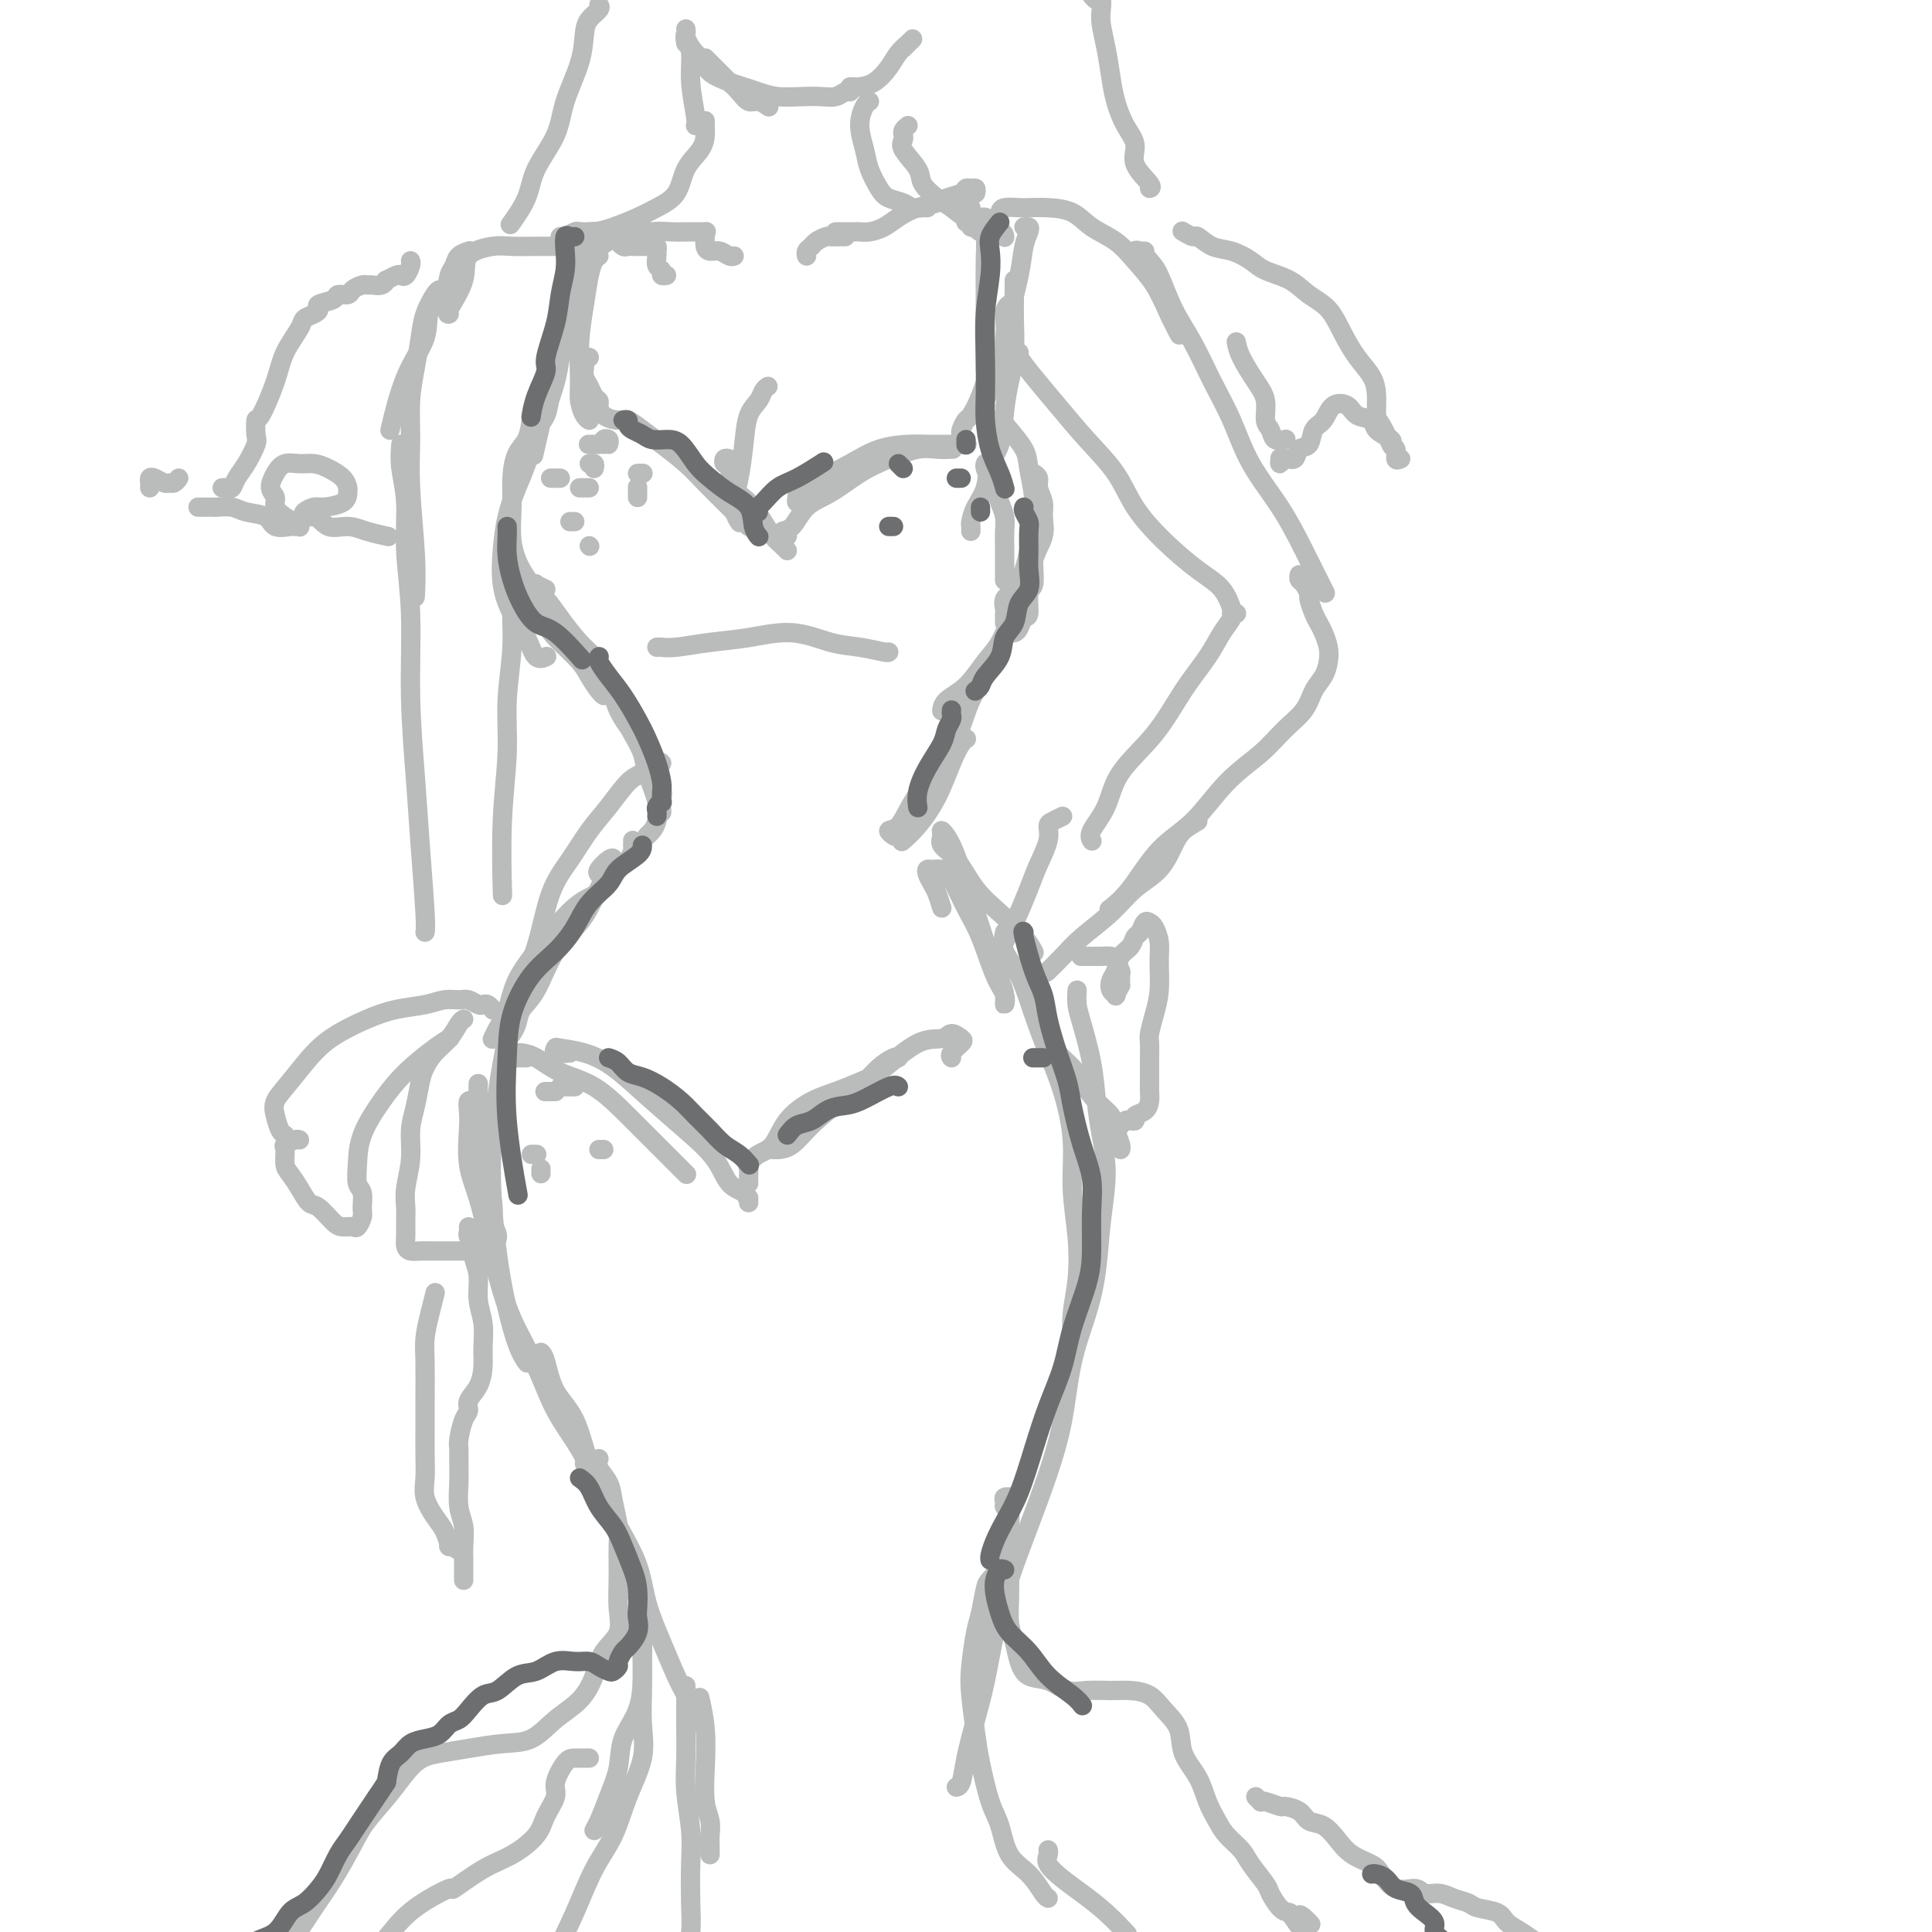 <svg viewBox='0 0 400 400' version='1.1' xmlns='http://www.w3.org/2000/svg' xmlns:xlink='http://www.w3.org/1999/xlink'><g fill='none' stroke='#BABBBB' stroke-width='4' stroke-linecap='round' stroke-linejoin='round'><path d='M116,70c0.145,-0.309 0.290,-0.619 0,0c-0.290,0.619 -1.016,2.166 -1,2c0.016,-0.166 0.774,-2.045 0,2c-0.774,4.045 -3.078,14.013 -4,18c-0.922,3.987 -0.461,1.994 0,0'/><path d='M118,64c-0.113,0.452 -0.226,0.905 0,1c0.226,0.095 0.792,-0.167 1,0c0.208,0.167 0.060,0.762 0,1c-0.060,0.238 -0.030,0.119 0,0'/><path d='M120,54c-0.026,0.378 -0.052,0.756 0,1c0.052,0.244 0.183,0.352 0,1c-0.183,0.648 -0.679,1.834 -1,3c-0.321,1.166 -0.466,2.311 -1,4c-0.534,1.689 -1.457,3.922 -2,6c-0.543,2.078 -0.706,4.000 -1,6c-0.294,2.000 -0.720,4.077 -1,6c-0.280,1.923 -0.415,3.691 -1,5c-0.585,1.309 -1.619,2.160 -2,3c-0.381,0.840 -0.109,1.669 0,2c0.109,0.331 0.054,0.166 0,0'/><path d='M117,59c-0.002,0.379 -0.004,0.758 0,1c0.004,0.242 0.013,0.348 0,1c-0.013,0.652 -0.048,1.850 0,3c0.048,1.150 0.179,2.252 0,4c-0.179,1.748 -0.667,4.144 -1,6c-0.333,1.856 -0.512,3.173 -1,5c-0.488,1.827 -1.286,4.163 -2,6c-0.714,1.837 -1.343,3.175 -2,5c-0.657,1.825 -1.340,4.139 -2,6c-0.660,1.861 -1.296,3.270 -2,5c-0.704,1.730 -1.475,3.781 -2,6c-0.525,2.219 -0.804,4.606 -1,7c-0.196,2.394 -0.308,4.795 0,7c0.308,2.205 1.036,4.212 2,6c0.964,1.788 2.166,3.355 3,5c0.834,1.645 1.302,3.366 2,4c0.698,0.634 1.628,0.181 2,0c0.372,-0.181 0.186,-0.091 0,0'/><path d='M110,87c-0.227,1.466 -0.455,2.932 -1,4c-0.545,1.068 -1.409,1.737 -2,3c-0.591,1.263 -0.909,3.119 -1,5c-0.091,1.881 0.044,3.788 0,6c-0.044,2.212 -0.267,4.730 0,7c0.267,2.270 1.024,4.292 2,6c0.976,1.708 2.173,3.104 3,5c0.827,1.896 1.286,4.294 2,6c0.714,1.706 1.684,2.720 3,4c1.316,1.280 2.980,2.826 4,4c1.020,1.174 1.397,1.974 2,3c0.603,1.026 1.432,2.276 2,3c0.568,0.724 0.877,0.921 1,1c0.123,0.079 0.062,0.039 0,0'/><path d='M113,122c-0.857,-0.402 -1.714,-0.805 -2,-1c-0.286,-0.195 -0.001,-0.183 0,0c0.001,0.183 -0.282,0.537 0,1c0.282,0.463 1.128,1.037 2,2c0.872,0.963 1.768,2.317 3,4c1.232,1.683 2.799,3.694 4,5c1.201,1.306 2.034,1.905 3,3c0.966,1.095 2.063,2.685 3,4c0.937,1.315 1.714,2.354 2,3c0.286,0.646 0.082,0.899 0,1c-0.082,0.101 -0.041,0.051 0,0'/><path d='M136,134c0.246,-0.025 0.492,-0.051 1,0c0.508,0.051 1.278,0.178 3,0c1.722,-0.178 4.395,-0.662 7,-1c2.605,-0.338 5.143,-0.532 8,-1c2.857,-0.468 6.033,-1.211 9,-1c2.967,0.211 5.723,1.377 8,2c2.277,0.623 4.074,0.703 6,1c1.926,0.297 3.980,0.811 5,1c1.020,0.189 1.006,0.054 1,0c-0.006,-0.054 -0.003,-0.027 0,0'/><path d='M124,53c-0.331,0.215 -0.663,0.431 -1,1c-0.337,0.569 -0.680,1.492 -1,3c-0.320,1.508 -0.619,3.602 -1,6c-0.381,2.398 -0.845,5.102 -1,8c-0.155,2.898 -0.003,5.992 0,8c0.003,2.008 -0.144,2.930 0,4c0.144,1.070 0.577,2.288 1,3c0.423,0.712 0.835,0.918 1,1c0.165,0.082 0.082,0.041 0,0'/><path d='M122,74c-0.421,-0.096 -0.842,-0.192 -1,0c-0.158,0.192 -0.054,0.671 0,1c0.054,0.329 0.057,0.508 0,1c-0.057,0.492 -0.173,1.297 0,2c0.173,0.703 0.636,1.305 1,2c0.364,0.695 0.629,1.483 1,2c0.371,0.517 0.847,0.764 1,1c0.153,0.236 -0.017,0.461 0,1c0.017,0.539 0.222,1.392 1,2c0.778,0.608 2.130,0.970 3,1c0.870,0.030 1.259,-0.272 2,0c0.741,0.272 1.833,1.119 3,2c1.167,0.881 2.410,1.798 4,3c1.590,1.202 3.526,2.690 5,4c1.474,1.310 2.486,2.442 4,4c1.514,1.558 3.529,3.541 5,5c1.471,1.459 2.396,2.393 3,3c0.604,0.607 0.887,0.888 1,1c0.113,0.112 0.057,0.056 0,0'/><path d='M151,95c-0.395,-0.111 -0.791,-0.222 -1,0c-0.209,0.222 -0.232,0.776 0,1c0.232,0.224 0.719,0.118 1,1c0.281,0.882 0.355,2.750 1,4c0.645,1.250 1.861,1.880 3,3c1.139,1.120 2.200,2.731 3,4c0.800,1.269 1.338,2.196 2,3c0.662,0.804 1.447,1.486 2,2c0.553,0.514 0.872,0.861 1,1c0.128,0.139 0.064,0.069 0,0'/><path d='M163,111c-0.588,-0.414 -1.177,-0.827 -1,-1c0.177,-0.173 1.119,-0.104 2,-1c0.881,-0.896 1.702,-2.755 3,-4c1.298,-1.245 3.074,-1.875 5,-3c1.926,-1.125 4.002,-2.746 6,-4c1.998,-1.254 3.919,-2.140 6,-3c2.081,-0.860 4.321,-1.694 6,-2c1.679,-0.306 2.798,-0.082 4,0c1.202,0.082 2.486,0.024 3,0c0.514,-0.024 0.257,-0.012 0,0'/><path d='M166,104c-0.414,0.064 -0.829,0.128 -1,0c-0.171,-0.128 -0.099,-0.447 0,-1c0.099,-0.553 0.224,-1.339 1,-2c0.776,-0.661 2.201,-1.196 4,-2c1.799,-0.804 3.970,-1.876 6,-3c2.030,-1.124 3.919,-2.301 6,-3c2.081,-0.699 4.355,-0.919 6,-1c1.645,-0.081 2.662,-0.022 4,0c1.338,0.022 2.998,0.006 4,0c1.002,-0.006 1.347,-0.002 2,0c0.653,0.002 1.615,0.000 2,0c0.385,-0.000 0.192,-0.000 0,0'/><path d='M199,91c0.026,-0.368 0.052,-0.737 0,-1c-0.052,-0.263 -0.181,-0.421 0,-1c0.181,-0.579 0.673,-1.580 1,-2c0.327,-0.420 0.489,-0.259 1,-1c0.511,-0.741 1.370,-2.384 2,-4c0.630,-1.616 1.031,-3.204 2,-5c0.969,-1.796 2.507,-3.801 3,-6c0.493,-2.199 -0.060,-4.592 0,-6c0.060,-1.408 0.731,-1.831 1,-2c0.269,-0.169 0.134,-0.085 0,0'/><path d='M212,47c0.397,-0.056 0.793,-0.111 1,0c0.207,0.111 0.224,0.389 0,1c-0.224,0.611 -0.689,1.556 -1,3c-0.311,1.444 -0.468,3.388 -1,6c-0.532,2.612 -1.439,5.894 -2,8c-0.561,2.106 -0.777,3.037 -1,5c-0.223,1.963 -0.452,4.957 -1,7c-0.548,2.043 -1.415,3.135 -2,4c-0.585,0.865 -0.888,1.502 -1,2c-0.112,0.498 -0.032,0.857 0,1c0.032,0.143 0.016,0.072 0,0'/><path d='M210,59c0.000,-0.465 0.001,-0.930 0,-1c-0.001,-0.070 -0.003,0.255 0,1c0.003,0.745 0.012,1.911 0,3c-0.012,1.089 -0.043,2.101 0,4c0.043,1.899 0.162,4.684 0,7c-0.162,2.316 -0.606,4.163 -1,6c-0.394,1.837 -0.739,3.664 -1,6c-0.261,2.336 -0.438,5.183 -1,7c-0.562,1.817 -1.510,2.605 -2,4c-0.490,1.395 -0.524,3.397 -1,5c-0.476,1.603 -1.396,2.808 -2,4c-0.604,1.192 -0.894,2.371 -1,3c-0.106,0.629 -0.029,0.708 0,1c0.029,0.292 0.008,0.798 0,1c-0.008,0.202 -0.004,0.101 0,0'/><path d='M204,96c0.024,-0.064 0.048,-0.127 0,0c-0.048,0.127 -0.167,0.446 0,1c0.167,0.554 0.619,1.345 1,2c0.381,0.655 0.691,1.175 1,2c0.309,0.825 0.619,1.954 1,3c0.381,1.046 0.834,2.009 1,3c0.166,0.991 0.044,2.010 0,3c-0.044,0.990 -0.012,1.950 0,3c0.012,1.050 0.003,2.189 0,3c-0.003,0.811 -0.001,1.295 0,2c0.001,0.705 0.000,1.630 0,2c-0.000,0.370 -0.000,0.185 0,0'/><path d='M207,90c-0.438,-0.348 -0.877,-0.695 -1,-1c-0.123,-0.305 0.069,-0.567 0,-1c-0.069,-0.433 -0.398,-1.038 0,-1c0.398,0.038 1.522,0.717 2,1c0.478,0.283 0.310,0.168 1,1c0.690,0.832 2.237,2.609 3,4c0.763,1.391 0.740,2.394 1,4c0.260,1.606 0.803,3.814 1,6c0.197,2.186 0.049,4.351 0,6c-0.049,1.649 0.002,2.782 0,4c-0.002,1.218 -0.056,2.521 0,4c0.056,1.479 0.222,3.135 0,4c-0.222,0.865 -0.833,0.939 -1,2c-0.167,1.061 0.109,3.107 0,4c-0.109,0.893 -0.604,0.631 -1,1c-0.396,0.369 -0.694,1.367 -1,2c-0.306,0.633 -0.621,0.901 -1,1c-0.379,0.099 -0.823,0.028 -1,0c-0.177,-0.028 -0.089,-0.014 0,0'/><path d='M208,129c-0.012,-0.784 -0.025,-1.567 0,-2c0.025,-0.433 0.086,-0.515 0,-1c-0.086,-0.485 -0.321,-1.374 0,-2c0.321,-0.626 1.196,-0.988 2,-2c0.804,-1.012 1.536,-2.674 2,-4c0.464,-1.326 0.659,-2.318 1,-4c0.341,-1.682 0.827,-4.056 1,-6c0.173,-1.944 0.031,-3.458 0,-5c-0.031,-1.542 0.048,-3.112 0,-4c-0.048,-0.888 -0.224,-1.095 0,-1c0.224,0.095 0.846,0.492 1,1c0.154,0.508 -0.162,1.127 0,2c0.162,0.873 0.802,2.000 1,3c0.198,1.000 -0.047,1.871 0,3c0.047,1.129 0.385,2.515 0,4c-0.385,1.485 -1.495,3.070 -2,5c-0.505,1.930 -0.406,4.204 -1,6c-0.594,1.796 -1.882,3.114 -3,5c-1.118,1.886 -2.065,4.341 -3,6c-0.935,1.659 -1.858,2.522 -3,4c-1.142,1.478 -2.502,3.571 -4,5c-1.498,1.429 -3.134,2.192 -4,3c-0.866,0.808 -0.962,1.659 -1,2c-0.038,0.341 -0.019,0.170 0,0'/><path d='M207,134c-0.450,0.322 -0.900,0.645 -1,1c-0.100,0.355 0.151,0.744 0,1c-0.151,0.256 -0.702,0.379 -1,1c-0.298,0.621 -0.341,1.739 -1,3c-0.659,1.261 -1.933,2.664 -3,5c-1.067,2.336 -1.926,5.606 -3,8c-1.074,2.394 -2.361,3.913 -4,6c-1.639,2.087 -3.630,4.741 -5,7c-1.370,2.259 -2.120,4.121 -3,5c-0.880,0.879 -1.891,0.775 -2,1c-0.109,0.225 0.683,0.779 1,1c0.317,0.221 0.158,0.111 0,0'/><path d='M200,153c0.070,-0.037 0.140,-0.075 0,0c-0.140,0.075 -0.490,0.262 -1,1c-0.510,0.738 -1.181,2.026 -2,4c-0.819,1.974 -1.787,4.632 -3,7c-1.213,2.368 -2.673,4.445 -4,6c-1.327,1.555 -2.522,2.587 -3,3c-0.478,0.413 -0.239,0.206 0,0'/><path d='M124,137c-0.193,0.760 -0.386,1.521 0,2c0.386,0.479 1.351,0.677 2,2c0.649,1.323 0.983,3.772 2,6c1.017,2.228 2.717,4.237 4,6c1.283,1.763 2.148,3.282 3,5c0.852,1.718 1.692,3.636 2,5c0.308,1.364 0.083,2.175 0,3c-0.083,0.825 -0.024,1.664 0,2c0.024,0.336 0.012,0.168 0,0'/><path d='M130,146c-0.308,0.118 -0.616,0.236 -1,0c-0.384,-0.236 -0.843,-0.826 -1,-1c-0.157,-0.174 -0.011,0.067 0,0c0.011,-0.067 -0.115,-0.443 0,0c0.115,0.443 0.469,1.703 1,3c0.531,1.297 1.239,2.630 2,4c0.761,1.370 1.574,2.776 2,4c0.426,1.224 0.464,2.265 1,4c0.536,1.735 1.569,4.164 2,6c0.431,1.836 0.260,3.080 0,4c-0.260,0.920 -0.608,1.517 -1,2c-0.392,0.483 -0.826,0.852 -1,1c-0.174,0.148 -0.087,0.074 0,0'/><path d='M131,174c0.005,0.439 0.010,0.878 0,1c-0.010,0.122 -0.034,-0.073 0,0c0.034,0.073 0.128,0.415 0,1c-0.128,0.585 -0.477,1.411 -1,2c-0.523,0.589 -1.220,0.939 -2,2c-0.780,1.061 -1.644,2.834 -3,4c-1.356,1.166 -3.202,1.725 -5,3c-1.798,1.275 -3.546,3.265 -5,5c-1.454,1.735 -2.614,3.215 -4,5c-1.386,1.785 -2.998,3.876 -4,6c-1.002,2.124 -1.392,4.281 -2,6c-0.608,1.719 -1.433,3.001 -2,4c-0.567,0.999 -0.876,1.714 -1,2c-0.124,0.286 -0.062,0.143 0,0'/><path d='M124,181c-0.189,-0.210 -0.379,-0.420 0,-1c0.379,-0.580 1.325,-1.532 2,-2c0.675,-0.468 1.077,-0.454 1,0c-0.077,0.454 -0.635,1.349 -1,2c-0.365,0.651 -0.537,1.059 -1,2c-0.463,0.941 -1.217,2.415 -2,4c-0.783,1.585 -1.596,3.282 -3,5c-1.404,1.718 -3.399,3.459 -5,6c-1.601,2.541 -2.807,5.883 -4,8c-1.193,2.117 -2.371,3.011 -3,4c-0.629,0.989 -0.708,2.074 -1,3c-0.292,0.926 -0.798,1.693 -1,2c-0.202,0.307 -0.101,0.153 0,0'/><path d='M107,218c0.190,-0.036 0.380,-0.073 1,0c0.620,0.073 1.670,0.255 3,1c1.330,0.745 2.940,2.051 5,3c2.060,0.949 4.570,1.540 7,3c2.430,1.460 4.781,3.789 7,6c2.219,2.211 4.306,4.304 6,6c1.694,1.696 2.995,2.995 4,4c1.005,1.005 1.716,1.716 2,2c0.284,0.284 0.142,0.142 0,0'/><path d='M118,218c-1.268,0.109 -2.536,0.218 -3,0c-0.464,-0.218 -0.122,-0.763 0,-1c0.122,-0.237 0.026,-0.165 1,0c0.974,0.165 3.020,0.423 5,1c1.980,0.577 3.894,1.475 6,3c2.106,1.525 4.403,3.678 7,6c2.597,2.322 5.495,4.811 8,7c2.505,2.189 4.619,4.076 6,6c1.381,1.924 2.030,3.885 3,5c0.970,1.115 2.260,1.384 3,2c0.740,0.616 0.930,1.577 1,2c0.070,0.423 0.019,0.306 0,0c-0.019,-0.306 -0.005,-0.802 0,-1c0.005,-0.198 0.003,-0.099 0,0'/><path d='M155,245c-0.011,-0.748 -0.022,-1.496 0,-2c0.022,-0.504 0.076,-0.763 0,-1c-0.076,-0.237 -0.282,-0.451 0,-1c0.282,-0.549 1.053,-1.431 2,-2c0.947,-0.569 2.069,-0.824 3,-2c0.931,-1.176 1.671,-3.274 3,-5c1.329,-1.726 3.248,-3.082 5,-4c1.752,-0.918 3.339,-1.398 5,-2c1.661,-0.602 3.396,-1.326 5,-2c1.604,-0.674 3.076,-1.300 4,-2c0.924,-0.700 1.302,-1.476 2,-2c0.698,-0.524 1.718,-0.797 2,-1c0.282,-0.203 -0.174,-0.335 -1,0c-0.826,0.335 -2.023,1.137 -3,2c-0.977,0.863 -1.734,1.786 -3,3c-1.266,1.214 -3.042,2.718 -5,4c-1.958,1.282 -4.100,2.343 -6,4c-1.900,1.657 -3.560,3.911 -5,5c-1.440,1.089 -2.660,1.013 -3,1c-0.340,-0.013 0.202,0.036 1,0c0.798,-0.036 1.854,-0.157 3,-1c1.146,-0.843 2.384,-2.407 4,-4c1.616,-1.593 3.612,-3.216 6,-5c2.388,-1.784 5.169,-3.729 8,-6c2.831,-2.271 5.713,-4.869 8,-6c2.287,-1.131 3.978,-0.794 5,-1c1.022,-0.206 1.374,-0.955 2,-1c0.626,-0.045 1.527,0.615 2,1c0.473,0.385 0.519,0.495 0,1c-0.519,0.505 -1.601,1.405 -2,2c-0.399,0.595 -0.114,0.884 0,1c0.114,0.116 0.057,0.058 0,0'/><path d='M195,188c-0.339,-1.094 -0.677,-2.188 -1,-3c-0.323,-0.812 -0.630,-1.343 -1,-2c-0.370,-0.657 -0.802,-1.441 -1,-2c-0.198,-0.559 -0.163,-0.891 0,-1c0.163,-0.109 0.455,0.007 1,0c0.545,-0.007 1.342,-0.137 2,0c0.658,0.137 1.175,0.539 2,2c0.825,1.461 1.958,3.980 3,6c1.042,2.020 1.993,3.541 3,6c1.007,2.459 2.072,5.857 3,8c0.928,2.143 1.721,3.033 2,4c0.279,0.967 0.045,2.013 0,2c-0.045,-0.013 0.098,-1.084 0,-2c-0.098,-0.916 -0.438,-1.676 -1,-3c-0.562,-1.324 -1.345,-3.210 -2,-5c-0.655,-1.790 -1.180,-3.483 -2,-6c-0.820,-2.517 -1.935,-5.860 -3,-9c-1.065,-3.140 -2.081,-6.079 -3,-8c-0.919,-1.921 -1.741,-2.826 -2,-3c-0.259,-0.174 0.046,0.381 0,1c-0.046,0.619 -0.444,1.302 0,2c0.444,0.698 1.730,1.410 3,3c1.270,1.590 2.523,4.059 4,6c1.477,1.941 3.180,3.355 5,5c1.820,1.645 3.759,3.520 5,5c1.241,1.480 1.783,2.566 2,3c0.217,0.434 0.108,0.217 0,0'/><path d='M137,158c-0.148,-0.198 -0.297,-0.397 -1,0c-0.703,0.397 -1.962,1.388 -3,2c-1.038,0.612 -1.857,0.843 -3,2c-1.143,1.157 -2.612,3.239 -4,5c-1.388,1.761 -2.696,3.200 -4,5c-1.304,1.800 -2.604,3.962 -4,6c-1.396,2.038 -2.889,3.953 -4,7c-1.111,3.047 -1.840,7.227 -3,11c-1.160,3.773 -2.751,7.140 -4,11c-1.249,3.860 -2.157,8.213 -3,13c-0.843,4.787 -1.620,10.008 -2,15c-0.380,4.992 -0.364,9.755 0,15c0.364,5.245 1.077,10.973 2,16c0.923,5.027 2.056,9.353 3,12c0.944,2.647 1.698,3.613 2,4c0.302,0.387 0.151,0.193 0,0'/><path d='M99,228c-0.310,0.040 -0.621,0.081 -1,0c-0.379,-0.081 -0.828,-0.282 -1,0c-0.172,0.282 -0.068,1.048 0,2c0.068,0.952 0.101,2.089 0,4c-0.101,1.911 -0.335,4.597 0,7c0.335,2.403 1.240,4.523 2,7c0.760,2.477 1.373,5.311 2,8c0.627,2.689 1.266,5.234 2,8c0.734,2.766 1.564,5.752 3,9c1.436,3.248 3.478,6.757 5,10c1.522,3.243 2.523,6.220 4,9c1.477,2.780 3.431,5.364 5,8c1.569,2.636 2.755,5.325 4,8c1.245,2.675 2.550,5.335 4,8c1.450,2.665 3.046,5.336 4,8c0.954,2.664 1.264,5.320 2,8c0.736,2.680 1.896,5.384 3,8c1.104,2.616 2.152,5.145 3,7c0.848,1.855 1.498,3.038 2,4c0.502,0.962 0.858,1.703 1,2c0.142,0.297 0.071,0.148 0,0'/><path d='M121,303c0.379,0.182 0.758,0.363 1,1c0.242,0.637 0.345,1.728 1,3c0.655,1.272 1.860,2.723 3,5c1.140,2.277 2.215,5.380 3,8c0.785,2.620 1.281,4.758 2,7c0.719,2.242 1.660,4.587 2,7c0.340,2.413 0.079,4.895 0,7c-0.079,2.105 0.026,3.832 0,6c-0.026,2.168 -0.181,4.776 -1,7c-0.819,2.224 -2.301,4.065 -3,6c-0.699,1.935 -0.614,3.965 -1,6c-0.386,2.035 -1.241,4.076 -2,6c-0.759,1.924 -1.420,3.732 -2,5c-0.580,1.268 -1.079,1.995 -1,2c0.079,0.005 0.737,-0.713 1,-1c0.263,-0.287 0.132,-0.144 0,0'/><path d='M208,193c-0.268,1.315 -0.536,2.630 0,4c0.536,1.370 1.874,2.796 3,5c1.126,2.204 2.038,5.187 3,8c0.962,2.813 1.974,5.456 3,8c1.026,2.544 2.066,4.990 3,8c0.934,3.010 1.763,6.586 2,10c0.237,3.414 -0.119,6.667 0,10c0.119,3.333 0.711,6.747 1,10c0.289,3.253 0.273,6.346 0,9c-0.273,2.654 -0.804,4.868 -1,7c-0.196,2.132 -0.056,4.180 0,5c0.056,0.820 0.028,0.410 0,0'/><path d='M223,205c-0.059,1.004 -0.118,2.009 0,3c0.118,0.991 0.415,1.969 1,4c0.585,2.031 1.460,5.116 2,8c0.540,2.884 0.745,5.566 1,8c0.255,2.434 0.561,4.618 1,7c0.439,2.382 1.012,4.960 1,8c-0.012,3.040 -0.607,6.542 -1,10c-0.393,3.458 -0.583,6.871 -1,10c-0.417,3.129 -1.062,5.974 -2,9c-0.938,3.026 -2.169,6.233 -3,10c-0.831,3.767 -1.262,8.093 -2,12c-0.738,3.907 -1.783,7.397 -3,11c-1.217,3.603 -2.605,7.321 -4,11c-1.395,3.679 -2.797,7.319 -4,11c-1.203,3.681 -2.206,7.403 -3,11c-0.794,3.597 -1.379,7.069 -2,10c-0.621,2.931 -1.277,5.321 -2,8c-0.723,2.679 -1.513,5.646 -2,8c-0.487,2.354 -0.669,4.095 -1,5c-0.331,0.905 -0.809,0.973 -1,1c-0.191,0.027 -0.096,0.014 0,0'/><path d='M208,325c0.059,0.054 0.118,0.108 0,0c-0.118,-0.108 -0.413,-0.377 -1,0c-0.587,0.377 -1.467,1.402 -2,2c-0.533,0.598 -0.718,0.771 -1,2c-0.282,1.229 -0.661,3.514 -1,5c-0.339,1.486 -0.639,2.171 -1,4c-0.361,1.829 -0.785,4.800 -1,7c-0.215,2.200 -0.223,3.629 0,6c0.223,2.371 0.677,5.684 1,8c0.323,2.316 0.516,3.633 1,6c0.484,2.367 1.261,5.783 2,8c0.739,2.217 1.442,3.235 2,5c0.558,1.765 0.973,4.277 2,6c1.027,1.723 2.667,2.658 4,4c1.333,1.342 2.359,3.092 3,4c0.641,0.908 0.897,0.974 1,1c0.103,0.026 0.051,0.013 0,0'/><path d='M217,383c0.067,0.269 0.134,0.538 0,1c-0.134,0.462 -0.470,1.116 0,2c0.470,0.884 1.745,1.999 3,3c1.255,1.001 2.491,1.887 4,3c1.509,1.113 3.291,2.454 5,4c1.709,1.546 3.345,3.299 4,4c0.655,0.701 0.327,0.351 0,0'/><path d='M112,280c0.298,0.285 0.596,0.569 1,2c0.404,1.431 0.913,4.008 2,6c1.087,1.992 2.752,3.397 4,6c1.248,2.603 2.078,6.402 3,9c0.922,2.598 1.935,3.993 3,6c1.065,2.007 2.180,4.624 3,7c0.820,2.376 1.344,4.510 2,7c0.656,2.490 1.443,5.336 2,8c0.557,2.664 0.884,5.147 1,7c0.116,1.853 0.022,3.077 0,5c-0.022,1.923 0.028,4.547 0,7c-0.028,2.453 -0.135,4.736 0,7c0.135,2.264 0.512,4.511 0,7c-0.512,2.489 -1.912,5.222 -3,8c-1.088,2.778 -1.865,5.600 -3,8c-1.135,2.400 -2.630,4.377 -4,7c-1.370,2.623 -2.616,5.891 -4,9c-1.384,3.109 -2.907,6.060 -4,9c-1.093,2.940 -1.756,5.868 -2,8c-0.244,2.132 -0.070,3.466 0,4c0.070,0.534 0.035,0.267 0,0'/><path d='M124,302c-0.204,0.592 -0.409,1.183 0,2c0.409,0.817 1.430,1.858 2,3c0.570,1.142 0.688,2.383 1,4c0.312,1.617 0.818,3.608 1,5c0.182,1.392 0.039,2.184 0,4c-0.039,1.816 0.026,4.655 0,7c-0.026,2.345 -0.144,4.196 0,6c0.144,1.804 0.549,3.563 0,5c-0.549,1.437 -2.053,2.553 -3,4c-0.947,1.447 -1.339,3.224 -2,5c-0.661,1.776 -1.592,3.551 -3,5c-1.408,1.449 -3.292,2.573 -5,4c-1.708,1.427 -3.239,3.156 -5,4c-1.761,0.844 -3.750,0.804 -6,1c-2.250,0.196 -4.759,0.628 -7,1c-2.241,0.372 -4.212,0.683 -6,1c-1.788,0.317 -3.391,0.639 -5,2c-1.609,1.361 -3.224,3.762 -5,6c-1.776,2.238 -3.713,4.312 -5,6c-1.287,1.688 -1.925,2.991 -3,5c-1.075,2.009 -2.585,4.724 -4,7c-1.415,2.276 -2.733,4.113 -4,6c-1.267,1.887 -2.484,3.825 -4,6c-1.516,2.175 -3.331,4.585 -4,6c-0.669,1.415 -0.191,1.833 0,2c0.191,0.167 0.096,0.084 0,0'/><path d='M122,364c-1.106,-0.009 -2.212,-0.019 -3,0c-0.788,0.019 -1.258,0.065 -2,1c-0.742,0.935 -1.754,2.757 -2,4c-0.246,1.243 0.275,1.905 0,3c-0.275,1.095 -1.347,2.621 -2,4c-0.653,1.379 -0.887,2.612 -2,4c-1.113,1.388 -3.105,2.933 -5,4c-1.895,1.067 -3.694,1.657 -6,3c-2.306,1.343 -5.121,3.439 -6,4c-0.879,0.561 0.177,-0.413 -1,0c-1.177,0.413 -4.589,2.213 -7,4c-2.411,1.787 -3.822,3.562 -5,5c-1.178,1.438 -2.125,2.541 -3,4c-0.875,1.459 -1.679,3.274 -2,4c-0.321,0.726 -0.161,0.363 0,0'/><path d='M142,349c-0.001,0.446 -0.001,0.892 0,1c0.001,0.108 0.004,-0.122 0,1c-0.004,1.122 -0.015,3.595 0,6c0.015,2.405 0.056,4.743 0,7c-0.056,2.257 -0.210,4.434 0,7c0.210,2.566 0.785,5.520 1,8c0.215,2.480 0.069,4.486 0,7c-0.069,2.514 -0.061,5.535 0,8c0.061,2.465 0.174,4.373 0,6c-0.174,1.627 -0.634,2.972 -1,4c-0.366,1.028 -0.637,1.738 -1,2c-0.363,0.262 -0.818,0.075 -1,0c-0.182,-0.075 -0.091,-0.037 0,0'/><path d='M147,384c0.008,-0.689 0.016,-1.378 0,-2c-0.016,-0.622 -0.056,-1.178 0,-2c0.056,-0.822 0.207,-1.909 0,-3c-0.207,-1.091 -0.774,-2.185 -1,-4c-0.226,-1.815 -0.112,-4.353 0,-7c0.112,-2.647 0.223,-5.405 0,-8c-0.223,-2.595 -0.778,-5.027 -1,-6c-0.222,-0.973 -0.111,-0.486 0,0'/><path d='M126,92c0.113,-0.393 0.226,-0.786 0,-1c-0.226,-0.214 -0.792,-0.250 -1,0c-0.208,0.250 -0.060,0.786 0,1c0.060,0.214 0.030,0.107 0,0'/><path d='M133,98c0.111,0.000 0.222,0.000 0,0c-0.222,0.000 -0.778,0.000 -1,0c-0.222,0.000 -0.111,0.000 0,0'/><path d='M124,92c-0.833,0.000 -1.667,0.000 -2,0c-0.333,0.000 -0.167,0.000 0,0'/><path d='M116,99c-0.311,0.000 -0.622,0.000 -1,0c-0.378,0.000 -0.822,0.000 -1,0c-0.178,0.000 -0.089,0.000 0,0'/><path d='M119,108c-0.417,0.000 -0.833,0.000 -1,0c-0.167,0.000 -0.083,0.000 0,0'/><path d='M123,97c0.111,-0.422 0.222,-0.844 0,-1c-0.222,-0.156 -0.778,-0.044 -1,0c-0.222,0.044 -0.111,0.022 0,0'/><path d='M122,101c-0.311,0.000 -0.622,0.000 -1,0c-0.378,0.000 -0.822,0.000 -1,0c-0.178,-0.000 -0.089,0.000 0,0'/><path d='M122,113c0.000,0.000 0.100,0.100 0.1,0.1'/><path d='M132,103c0.000,-0.833 0.000,-1.667 0,-2c0.000,-0.333 0.000,-0.167 0,0'/><path d='M115,226c-0.833,0.000 -1.667,0.000 -2,0c-0.333,0.000 -0.167,0.000 0,0'/><path d='M111,239c0.111,0.000 0.222,0.000 0,0c-0.222,0.000 -0.778,0.000 -1,0c-0.222,0.000 -0.111,0.000 0,0'/><path d='M112,242c0.000,0.417 0.000,0.833 0,1c0.000,0.167 0.000,0.083 0,0'/><path d='M125,238c-0.417,0.000 -0.833,0.000 -1,0c-0.167,0.000 -0.083,0.000 0,0'/><path d='M119,225c-0.733,0.000 -1.467,0.000 -2,0c-0.533,0.000 -0.867,0.000 -1,0c-0.133,0.000 -0.067,0.000 0,0'/><path d='M109,219c-0.733,0.000 -1.467,0.000 -2,0c-0.533,0.000 -0.867,0.000 -1,0c-0.133,0.000 -0.067,0.000 0,0'/><path d='M102,209c0.087,0.111 0.175,0.222 0,0c-0.175,-0.222 -0.612,-0.777 -1,-1c-0.388,-0.223 -0.725,-0.113 -1,0c-0.275,0.113 -0.487,0.230 -1,0c-0.513,-0.230 -1.329,-0.805 -2,-1c-0.671,-0.195 -1.199,-0.008 -2,0c-0.801,0.008 -1.876,-0.161 -3,0c-1.124,0.161 -2.298,0.652 -4,1c-1.702,0.348 -3.932,0.554 -6,1c-2.068,0.446 -3.973,1.134 -6,2c-2.027,0.866 -4.176,1.911 -6,3c-1.824,1.089 -3.323,2.221 -5,4c-1.677,1.779 -3.531,4.203 -5,6c-1.469,1.797 -2.551,2.965 -3,4c-0.449,1.035 -0.265,1.937 0,3c0.265,1.063 0.610,2.286 1,3c0.390,0.714 0.826,0.918 1,1c0.174,0.082 0.087,0.041 0,0'/><path d='M62,236c-0.195,-0.104 -0.390,-0.208 -1,0c-0.610,0.208 -1.636,0.730 -2,1c-0.364,0.270 -0.067,0.290 0,1c0.067,0.710 -0.096,2.111 0,3c0.096,0.889 0.452,1.268 1,2c0.548,0.732 1.287,1.818 2,3c0.713,1.182 1.399,2.460 2,3c0.601,0.540 1.116,0.343 2,1c0.884,0.657 2.136,2.170 3,3c0.864,0.830 1.342,0.978 2,1c0.658,0.022 1.498,-0.081 2,0c0.502,0.081 0.667,0.346 1,0c0.333,-0.346 0.835,-1.305 1,-2c0.165,-0.695 -0.008,-1.128 0,-2c0.008,-0.872 0.196,-2.185 0,-3c-0.196,-0.815 -0.775,-1.133 -1,-2c-0.225,-0.867 -0.097,-2.284 0,-4c0.097,-1.716 0.163,-3.731 1,-6c0.837,-2.269 2.445,-4.790 4,-7c1.555,-2.210 3.056,-4.108 5,-6c1.944,-1.892 4.331,-3.779 6,-5c1.669,-1.221 2.620,-1.778 3,-2c0.380,-0.222 0.190,-0.111 0,0'/><path d='M96,211c-0.273,0.154 -0.545,0.308 -1,1c-0.455,0.692 -1.091,1.924 -2,3c-0.909,1.076 -2.090,1.998 -3,3c-0.910,1.002 -1.549,2.086 -2,3c-0.451,0.914 -0.713,1.658 -1,3c-0.287,1.342 -0.599,3.283 -1,5c-0.401,1.717 -0.892,3.211 -1,5c-0.108,1.789 0.167,3.872 0,6c-0.167,2.128 -0.777,4.300 -1,6c-0.223,1.700 -0.058,2.929 0,4c0.058,1.071 0.008,1.986 0,3c-0.008,1.014 0.027,2.128 0,3c-0.027,0.872 -0.115,1.502 0,2c0.115,0.498 0.432,0.866 1,1c0.568,0.134 1.387,0.036 2,0c0.613,-0.036 1.020,-0.009 2,0c0.980,0.009 2.534,0.000 4,0c1.466,-0.000 2.842,0.009 4,0c1.158,-0.009 2.096,-0.036 3,0c0.904,0.036 1.775,0.134 2,0c0.225,-0.134 -0.195,-0.500 0,-1c0.195,-0.500 1.005,-1.134 1,-2c-0.005,-0.866 -0.824,-1.963 -1,-3c-0.176,-1.037 0.293,-2.013 0,-4c-0.293,-1.987 -1.347,-4.986 -2,-8c-0.653,-3.014 -0.907,-6.042 -1,-9c-0.093,-2.958 -0.027,-5.845 0,-7c0.027,-1.155 0.013,-0.577 0,0'/><path d='M97,254c0.033,0.322 0.065,0.644 0,1c-0.065,0.356 -0.229,0.748 0,1c0.229,0.252 0.850,0.366 1,1c0.150,0.634 -0.170,1.790 0,3c0.170,1.210 0.831,2.476 1,4c0.169,1.524 -0.152,3.307 0,5c0.152,1.693 0.779,3.297 1,5c0.221,1.703 0.035,3.507 0,5c-0.035,1.493 0.079,2.677 0,4c-0.079,1.323 -0.351,2.785 -1,4c-0.649,1.215 -1.677,2.184 -2,3c-0.323,0.816 0.057,1.481 0,2c-0.057,0.519 -0.551,0.892 -1,2c-0.449,1.108 -0.853,2.950 -1,4c-0.147,1.050 -0.036,1.309 0,2c0.036,0.691 -0.005,1.816 0,3c0.005,1.184 0.054,2.429 0,4c-0.054,1.571 -0.211,3.470 0,5c0.211,1.530 0.788,2.690 1,4c0.212,1.310 0.057,2.768 0,4c-0.057,1.232 -0.015,2.237 0,3c0.015,0.763 0.004,1.282 0,2c-0.004,0.718 -0.001,1.634 0,2c0.001,0.366 0.001,0.183 0,0'/><path d='M95,321c-0.864,-0.496 -1.727,-0.992 -2,-1c-0.273,-0.008 0.046,0.474 0,0c-0.046,-0.474 -0.457,-1.902 -1,-3c-0.543,-1.098 -1.217,-1.865 -2,-3c-0.783,-1.135 -1.674,-2.638 -2,-4c-0.326,-1.362 -0.087,-2.584 0,-4c0.087,-1.416 0.023,-3.028 0,-5c-0.023,-1.972 -0.003,-4.305 0,-6c0.003,-1.695 -0.009,-2.752 0,-5c0.009,-2.248 0.041,-5.685 0,-8c-0.041,-2.315 -0.155,-3.507 0,-5c0.155,-1.493 0.580,-3.287 1,-5c0.420,-1.713 0.834,-3.347 1,-4c0.166,-0.653 0.083,-0.327 0,0'/><path d='M159,80c-0.363,0.251 -0.727,0.501 -1,1c-0.273,0.499 -0.456,1.246 -1,2c-0.544,0.754 -1.448,1.516 -2,3c-0.552,1.484 -0.750,3.690 -1,6c-0.250,2.310 -0.552,4.722 -1,7c-0.448,2.278 -1.044,4.421 -1,6c0.044,1.579 0.727,2.594 1,3c0.273,0.406 0.137,0.203 0,0'/><path d='M188,26c-0.416,0.331 -0.833,0.662 -1,1c-0.167,0.338 -0.086,0.684 0,1c0.086,0.316 0.175,0.602 0,1c-0.175,0.398 -0.616,0.907 0,2c0.616,1.093 2.289,2.770 3,4c0.711,1.230 0.460,2.014 1,3c0.540,0.986 1.872,2.173 3,3c1.128,0.827 2.054,1.293 3,2c0.946,0.707 1.913,1.653 3,2c1.087,0.347 2.293,0.093 3,0c0.707,-0.093 0.916,-0.027 1,0c0.084,0.027 0.042,0.013 0,0'/><path d='M201,43c-0.113,0.498 -0.226,0.995 0,2c0.226,1.005 0.793,2.517 2,3c1.207,0.483 3.056,-0.062 4,0c0.944,0.062 0.984,0.732 1,1c0.016,0.268 0.008,0.134 0,0'/><path d='M146,25c-0.008,0.264 -0.017,0.528 0,1c0.017,0.472 0.059,1.152 0,2c-0.059,0.848 -0.219,1.865 -1,3c-0.781,1.135 -2.183,2.388 -3,4c-0.817,1.612 -1.050,3.585 -2,5c-0.950,1.415 -2.616,2.274 -4,3c-1.384,0.726 -2.486,1.319 -4,2c-1.514,0.681 -3.439,1.450 -5,2c-1.561,0.550 -2.759,0.879 -4,1c-1.241,0.121 -2.527,0.033 -3,0c-0.473,-0.033 -0.135,-0.009 0,0c0.135,0.009 0.068,0.005 0,0'/><path d='M133,47c-0.359,0.419 -0.717,0.838 -1,1c-0.283,0.162 -0.489,0.068 -1,0c-0.511,-0.068 -1.326,-0.109 -2,0c-0.674,0.109 -1.207,0.369 -2,1c-0.793,0.631 -1.847,1.633 -3,2c-1.153,0.367 -2.406,0.097 -4,0c-1.594,-0.097 -3.528,-0.022 -5,0c-1.472,0.022 -2.482,-0.009 -4,0c-1.518,0.009 -3.542,0.059 -5,0c-1.458,-0.059 -2.348,-0.226 -4,0c-1.652,0.226 -4.064,0.845 -5,2c-0.936,1.155 -0.395,2.846 -1,5c-0.605,2.154 -2.355,4.772 -3,6c-0.645,1.228 -0.184,1.065 0,1c0.184,-0.065 0.092,-0.033 0,0'/><path d='M97,52c0.204,-0.064 0.408,-0.128 0,0c-0.408,0.128 -1.427,0.447 -2,1c-0.573,0.553 -0.700,1.338 -1,2c-0.300,0.662 -0.772,1.199 -1,2c-0.228,0.801 -0.212,1.866 -1,3c-0.788,1.134 -2.380,2.337 -3,4c-0.620,1.663 -0.269,3.786 -1,6c-0.731,2.214 -2.543,4.519 -4,8c-1.457,3.481 -2.559,8.137 -3,10c-0.441,1.863 -0.220,0.931 0,0'/><path d='M207,44c0.120,-0.422 0.241,-0.844 1,-1c0.759,-0.156 2.158,-0.047 3,0c0.842,0.047 1.127,0.031 2,0c0.873,-0.031 2.333,-0.078 4,0c1.667,0.078 3.541,0.280 5,1c1.459,0.720 2.501,1.959 4,3c1.499,1.041 3.453,1.884 5,3c1.547,1.116 2.688,2.506 4,4c1.312,1.494 2.795,3.091 4,5c1.205,1.909 2.132,4.129 3,6c0.868,1.871 1.677,3.392 2,4c0.323,0.608 0.162,0.304 0,0'/><path d='M237,52c-0.909,0.048 -1.819,0.097 -2,0c-0.181,-0.097 0.366,-0.339 1,0c0.634,0.339 1.355,1.260 2,2c0.645,0.740 1.215,1.300 2,3c0.785,1.700 1.786,4.541 3,7c1.214,2.459 2.641,4.535 4,7c1.359,2.465 2.648,5.320 4,8c1.352,2.680 2.766,5.185 4,8c1.234,2.815 2.289,5.939 4,9c1.711,3.061 4.077,6.057 6,9c1.923,2.943 3.402,5.831 5,9c1.598,3.169 3.314,6.620 4,8c0.686,1.380 0.343,0.690 0,0'/><path d='M211,73c-0.225,0.107 -0.451,0.214 0,1c0.451,0.786 1.578,2.252 3,4c1.422,1.748 3.140,3.778 5,6c1.860,2.222 3.861,4.636 6,7c2.139,2.364 4.414,4.679 6,7c1.586,2.321 2.481,4.647 4,7c1.519,2.353 3.661,4.733 6,7c2.339,2.267 4.874,4.422 7,6c2.126,1.578 3.842,2.579 5,4c1.158,1.421 1.760,3.263 2,4c0.240,0.737 0.120,0.368 0,0'/><path d='M255,127c0.548,0.014 1.096,0.028 1,0c-0.096,-0.028 -0.835,-0.097 -1,0c-0.165,0.097 0.245,0.361 0,1c-0.245,0.639 -1.144,1.652 -2,3c-0.856,1.348 -1.670,3.031 -3,5c-1.330,1.969 -3.177,4.225 -5,7c-1.823,2.775 -3.623,6.068 -6,9c-2.377,2.932 -5.330,5.504 -7,8c-1.670,2.496 -2.056,4.916 -3,7c-0.944,2.084 -2.447,3.830 -3,5c-0.553,1.170 -0.158,1.763 0,2c0.158,0.237 0.079,0.119 0,0'/><path d='M269,119c-0.081,0.368 -0.162,0.735 0,1c0.162,0.265 0.568,0.427 1,1c0.432,0.573 0.889,1.556 1,2c0.111,0.444 -0.124,0.348 0,1c0.124,0.652 0.608,2.050 1,3c0.392,0.950 0.691,1.451 1,2c0.309,0.549 0.626,1.146 1,2c0.374,0.854 0.803,1.964 1,3c0.197,1.036 0.160,1.998 0,3c-0.160,1.002 -0.445,2.045 -1,3c-0.555,0.955 -1.381,1.823 -2,3c-0.619,1.177 -1.030,2.663 -2,4c-0.970,1.337 -2.498,2.524 -4,4c-1.502,1.476 -2.978,3.241 -5,5c-2.022,1.759 -4.591,3.512 -7,6c-2.409,2.488 -4.656,5.711 -7,8c-2.344,2.289 -4.783,3.645 -7,6c-2.217,2.355 -4.212,5.711 -6,8c-1.788,2.289 -3.368,3.511 -4,4c-0.632,0.489 -0.316,0.244 0,0'/><path d='M248,170c-1.100,0.633 -2.199,1.266 -3,2c-0.801,0.734 -1.302,1.567 -2,3c-0.698,1.433 -1.593,3.464 -3,5c-1.407,1.536 -3.327,2.577 -5,4c-1.673,1.423 -3.100,3.229 -5,5c-1.900,1.771 -4.272,3.506 -6,5c-1.728,1.494 -2.811,2.749 -4,4c-1.189,1.251 -2.482,2.500 -3,3c-0.518,0.500 -0.259,0.250 0,0'/><path d='M220,169c-0.719,0.367 -1.438,0.735 -2,1c-0.562,0.265 -0.968,0.428 -1,1c-0.032,0.572 0.311,1.552 0,3c-0.311,1.448 -1.275,3.364 -2,5c-0.725,1.636 -1.210,2.992 -2,5c-0.790,2.008 -1.886,4.668 -3,7c-1.114,2.332 -2.247,4.336 -3,6c-0.753,1.664 -1.126,2.986 -1,4c0.126,1.014 0.750,1.718 1,2c0.250,0.282 0.125,0.141 0,0'/><path d='M216,211c0.020,0.207 0.040,0.415 0,1c-0.040,0.585 -0.139,1.548 0,2c0.139,0.452 0.515,0.393 1,1c0.485,0.607 1.079,1.881 2,3c0.921,1.119 2.169,2.084 3,3c0.831,0.916 1.246,1.783 2,3c0.754,1.217 1.848,2.785 3,4c1.152,1.215 2.361,2.077 3,3c0.639,0.923 0.707,1.907 1,3c0.293,1.093 0.810,2.294 1,3c0.190,0.706 0.054,0.916 0,1c-0.054,0.084 -0.027,0.042 0,0'/><path d='M232,233c0.344,-0.416 0.687,-0.832 1,-1c0.313,-0.168 0.595,-0.090 1,0c0.405,0.090 0.932,0.190 1,0c0.068,-0.190 -0.321,-0.670 0,-1c0.321,-0.330 1.354,-0.508 2,-1c0.646,-0.492 0.905,-1.296 1,-2c0.095,-0.704 0.025,-1.306 0,-2c-0.025,-0.694 -0.007,-1.479 0,-2c0.007,-0.521 0.002,-0.777 0,-1c-0.002,-0.223 -0.001,-0.414 0,-1c0.001,-0.586 0.003,-1.566 0,-2c-0.003,-0.434 -0.011,-0.322 0,-1c0.011,-0.678 0.041,-2.145 0,-3c-0.041,-0.855 -0.154,-1.099 0,-2c0.154,-0.901 0.574,-2.458 1,-4c0.426,-1.542 0.857,-3.068 1,-5c0.143,-1.932 -0.003,-4.271 0,-6c0.003,-1.729 0.156,-2.849 0,-4c-0.156,-1.151 -0.619,-2.335 -1,-3c-0.381,-0.665 -0.678,-0.813 -1,-1c-0.322,-0.187 -0.667,-0.413 -1,0c-0.333,0.413 -0.652,1.465 -1,2c-0.348,0.535 -0.724,0.552 -1,1c-0.276,0.448 -0.453,1.328 -1,2c-0.547,0.672 -1.463,1.136 -2,2c-0.537,0.864 -0.695,2.128 -1,3c-0.305,0.872 -0.759,1.352 -1,2c-0.241,0.648 -0.271,1.462 0,2c0.271,0.538 0.842,0.799 1,1c0.158,0.201 -0.098,0.343 0,0c0.098,-0.343 0.549,-1.172 1,-2'/><path d='M232,204c-0.014,0.508 -0.049,-1.223 0,-2c0.049,-0.777 0.182,-0.601 0,-1c-0.182,-0.399 -0.677,-1.375 -1,-2c-0.323,-0.625 -0.472,-0.900 -1,-1c-0.528,-0.100 -1.434,-0.027 -2,0c-0.566,0.027 -0.791,0.007 -1,0c-0.209,-0.007 -0.402,-0.002 -1,0c-0.598,0.002 -1.599,0.001 -2,0c-0.401,-0.001 -0.200,-0.000 0,0'/><path d='M210,310c-0.853,-0.086 -1.707,-0.173 -2,0c-0.293,0.173 -0.026,0.604 0,1c0.026,0.396 -0.189,0.757 0,1c0.189,0.243 0.783,0.367 1,1c0.217,0.633 0.057,1.775 0,3c-0.057,1.225 -0.012,2.532 0,4c0.012,1.468 -0.008,3.095 0,5c0.008,1.905 0.045,4.087 0,6c-0.045,1.913 -0.172,3.558 0,5c0.172,1.442 0.643,2.681 1,4c0.357,1.319 0.600,2.718 1,4c0.400,1.282 0.956,2.449 2,3c1.044,0.551 2.575,0.487 4,1c1.425,0.513 2.745,1.603 4,2c1.255,0.397 2.446,0.101 4,0c1.554,-0.101 3.471,-0.006 5,0c1.529,0.006 2.670,-0.078 4,0c1.330,0.078 2.849,0.319 4,1c1.151,0.681 1.932,1.802 3,3c1.068,1.198 2.422,2.474 3,4c0.578,1.526 0.380,3.304 1,5c0.620,1.696 2.057,3.311 3,5c0.943,1.689 1.392,3.451 2,5c0.608,1.549 1.375,2.884 2,4c0.625,1.116 1.108,2.013 2,3c0.892,0.987 2.192,2.065 3,3c0.808,0.935 1.122,1.729 2,3c0.878,1.271 2.318,3.021 3,4c0.682,0.979 0.607,1.187 1,2c0.393,0.813 1.255,2.232 2,3c0.745,0.768 1.372,0.884 2,1'/><path d='M267,396c4.821,7.131 2.375,2.458 2,1c-0.375,-1.458 1.321,0.298 2,1c0.679,0.702 0.339,0.351 0,0'/><path d='M91,60c-0.221,0.084 -0.441,0.168 -1,1c-0.559,0.832 -1.456,2.410 -2,4c-0.544,1.590 -0.735,3.190 -1,5c-0.265,1.810 -0.603,3.829 -1,6c-0.397,2.171 -0.852,4.495 -1,7c-0.148,2.505 0.013,5.191 0,8c-0.013,2.809 -0.199,5.743 0,10c0.199,4.257 0.784,9.838 1,14c0.216,4.162 0.062,6.903 0,8c-0.062,1.097 -0.031,0.548 0,0'/><path d='M83,92c-0.122,1.547 -0.244,3.094 0,5c0.244,1.906 0.853,4.171 1,7c0.147,2.829 -0.168,6.222 0,10c0.168,3.778 0.819,7.939 1,13c0.181,5.061 -0.109,11.020 0,17c0.109,5.980 0.618,11.981 1,17c0.382,5.019 0.639,9.057 1,14c0.361,4.943 0.828,10.792 1,14c0.172,3.208 0.049,3.774 0,4c-0.049,0.226 -0.025,0.113 0,0'/><path d='M107,118c0.122,0.481 0.244,0.961 0,2c-0.244,1.039 -0.854,2.635 -1,5c-0.146,2.365 0.171,5.497 0,9c-0.171,3.503 -0.830,7.375 -1,11c-0.170,3.625 0.150,7.003 0,11c-0.150,3.997 -0.771,8.615 -1,14c-0.229,5.385 -0.065,11.539 0,14c0.065,2.461 0.033,1.231 0,0'/><path d='M124,1c0.198,0.253 0.397,0.505 0,1c-0.397,0.495 -1.388,1.231 -2,2c-0.612,0.769 -0.843,1.569 -1,3c-0.157,1.431 -0.239,3.494 -1,6c-0.761,2.506 -2.201,5.457 -3,8c-0.799,2.543 -0.957,4.679 -2,7c-1.043,2.321 -2.970,4.828 -4,7c-1.030,2.172 -1.162,4.008 -2,6c-0.838,1.992 -2.382,4.141 -3,5c-0.618,0.859 -0.309,0.430 0,0'/><path d='M228,0c-0.287,0.147 -0.574,0.294 -1,0c-0.426,-0.294 -0.991,-1.027 -1,-1c-0.009,0.027 0.536,0.816 1,1c0.464,0.184 0.845,-0.237 1,0c0.155,0.237 0.082,1.132 0,2c-0.082,0.868 -0.174,1.709 0,3c0.174,1.291 0.615,3.034 1,5c0.385,1.966 0.713,4.156 1,6c0.287,1.844 0.533,3.342 1,5c0.467,1.658 1.155,3.478 2,5c0.845,1.522 1.848,2.748 2,4c0.152,1.252 -0.547,2.532 0,4c0.547,1.468 2.340,3.126 3,4c0.660,0.874 0.189,0.964 0,1c-0.189,0.036 -0.094,0.018 0,0'/><path d='M245,48c-0.214,-0.128 -0.428,-0.256 0,0c0.428,0.256 1.497,0.898 2,1c0.503,0.102 0.439,-0.334 1,0c0.561,0.334 1.745,1.440 3,2c1.255,0.560 2.579,0.576 4,1c1.421,0.424 2.940,1.256 4,2c1.060,0.744 1.662,1.401 3,2c1.338,0.599 3.411,1.139 5,2c1.589,0.861 2.695,2.043 4,3c1.305,0.957 2.809,1.690 4,3c1.191,1.310 2.070,3.199 3,5c0.930,1.801 1.911,3.516 3,5c1.089,1.484 2.285,2.738 3,4c0.715,1.262 0.948,2.530 1,4c0.052,1.470 -0.077,3.140 0,4c0.077,0.860 0.361,0.911 1,2c0.639,1.089 1.634,3.216 2,4c0.366,0.784 0.105,0.224 0,0c-0.105,-0.224 -0.052,-0.112 0,0'/><path d='M290,95c-0.459,0.201 -0.919,0.402 -1,0c-0.081,-0.402 0.216,-1.407 0,-2c-0.216,-0.593 -0.943,-0.774 -1,-1c-0.057,-0.226 0.558,-0.498 0,-1c-0.558,-0.502 -2.289,-1.233 -3,-2c-0.711,-0.767 -0.403,-1.568 -1,-2c-0.597,-0.432 -2.100,-0.493 -3,-1c-0.900,-0.507 -1.196,-1.460 -2,-2c-0.804,-0.540 -2.117,-0.669 -3,0c-0.883,0.669 -1.335,2.135 -2,3c-0.665,0.865 -1.544,1.131 -2,2c-0.456,0.869 -0.490,2.343 -1,3c-0.510,0.657 -1.496,0.498 -2,1c-0.504,0.502 -0.527,1.665 -1,2c-0.473,0.335 -1.395,-0.158 -2,0c-0.605,0.158 -0.894,0.966 -1,1c-0.106,0.034 -0.030,-0.704 0,-1c0.030,-0.296 0.015,-0.148 0,0'/><path d='M85,54c0.087,0.198 0.173,0.397 0,1c-0.173,0.603 -0.606,1.611 -1,2c-0.394,0.389 -0.749,0.161 -1,0c-0.251,-0.161 -0.400,-0.253 -1,0c-0.600,0.253 -1.653,0.853 -2,1c-0.347,0.147 0.010,-0.157 0,0c-0.010,0.157 -0.388,0.777 -1,1c-0.612,0.223 -1.458,0.050 -2,0c-0.542,-0.050 -0.779,0.024 -1,0c-0.221,-0.024 -0.424,-0.147 -1,0c-0.576,0.147 -1.525,0.564 -2,1c-0.475,0.436 -0.477,0.890 -1,1c-0.523,0.110 -1.568,-0.125 -2,0c-0.432,0.125 -0.253,0.611 -1,1c-0.747,0.389 -2.422,0.682 -3,1c-0.578,0.318 -0.060,0.660 0,1c0.060,0.340 -0.339,0.677 -1,1c-0.661,0.323 -1.585,0.631 -2,1c-0.415,0.369 -0.321,0.800 -1,2c-0.679,1.200 -2.130,3.169 -3,5c-0.870,1.831 -1.160,3.524 -2,6c-0.840,2.476 -2.231,5.734 -3,7c-0.769,1.266 -0.917,0.541 -1,1c-0.083,0.459 -0.102,2.102 0,3c0.102,0.898 0.326,1.050 0,2c-0.326,0.950 -1.201,2.700 -2,4c-0.799,1.300 -1.521,2.152 -2,3c-0.479,0.848 -0.716,1.691 -1,2c-0.284,0.309 -0.615,0.083 -1,0c-0.385,-0.083 -0.824,-0.024 -1,0c-0.176,0.024 -0.088,0.012 0,0'/><path d='M37,99c-0.326,0.430 -0.651,0.861 -1,1c-0.349,0.139 -0.720,-0.012 -1,0c-0.280,0.012 -0.467,0.189 -1,0c-0.533,-0.189 -1.411,-0.744 -2,-1c-0.589,-0.256 -0.890,-0.213 -1,0c-0.110,0.213 -0.030,0.596 0,1c0.030,0.404 0.008,0.830 0,1c-0.008,0.170 -0.004,0.085 0,0'/><path d='M41,105c0.207,0.002 0.413,0.004 1,0c0.587,-0.004 1.554,-0.013 2,0c0.446,0.013 0.369,0.050 1,0c0.631,-0.050 1.969,-0.185 3,0c1.031,0.185 1.753,0.691 3,1c1.247,0.309 3.017,0.422 4,1c0.983,0.578 1.177,1.620 2,2c0.823,0.380 2.274,0.098 3,0c0.726,-0.098 0.728,-0.012 1,0c0.272,0.012 0.814,-0.052 1,0c0.186,0.052 0.018,0.218 0,0c-0.018,-0.218 0.116,-0.821 0,-1c-0.116,-0.179 -0.480,0.066 -1,0c-0.520,-0.066 -1.195,-0.444 -2,-1c-0.805,-0.556 -1.741,-1.291 -2,-2c-0.259,-0.709 0.160,-1.391 0,-2c-0.160,-0.609 -0.899,-1.145 -1,-2c-0.101,-0.855 0.437,-2.031 1,-3c0.563,-0.969 1.152,-1.732 2,-2c0.848,-0.268 1.954,-0.040 3,0c1.046,0.040 2.032,-0.106 3,0c0.968,0.106 1.920,0.466 3,1c1.080,0.534 2.290,1.243 3,2c0.710,0.757 0.921,1.561 1,2c0.079,0.439 0.028,0.513 0,1c-0.028,0.487 -0.032,1.387 -1,2c-0.968,0.613 -2.899,0.937 -4,1c-1.101,0.063 -1.373,-0.137 -2,0c-0.627,0.137 -1.608,0.611 -2,1c-0.392,0.389 -0.196,0.695 0,1'/><path d='M63,107c-1.069,0.649 0.758,-0.229 2,0c1.242,0.229 1.899,1.564 3,2c1.101,0.436 2.646,-0.027 4,0c1.354,0.027 2.518,0.546 4,1c1.482,0.454 3.280,0.844 4,1c0.720,0.156 0.360,0.078 0,0'/><path d='M266,91c0.205,-0.051 0.410,-0.103 0,0c-0.410,0.103 -1.435,0.360 -2,0c-0.565,-0.360 -0.669,-1.338 -1,-2c-0.331,-0.662 -0.887,-1.008 -1,-2c-0.113,-0.992 0.218,-2.630 0,-4c-0.218,-1.370 -0.986,-2.470 -2,-4c-1.014,-1.530 -2.273,-3.489 -3,-5c-0.727,-1.511 -0.922,-2.575 -1,-3c-0.078,-0.425 -0.039,-0.213 0,0'/><path d='M192,43c-0.236,-0.025 -0.471,-0.049 -1,0c-0.529,0.049 -1.350,0.173 -2,0c-0.650,-0.173 -1.129,-0.642 -2,-1c-0.871,-0.358 -2.133,-0.605 -3,-1c-0.867,-0.395 -1.340,-0.939 -2,-2c-0.660,-1.061 -1.508,-2.638 -2,-4c-0.492,-1.362 -0.629,-2.509 -1,-4c-0.371,-1.491 -0.976,-3.328 -1,-5c-0.024,-1.672 0.532,-3.181 1,-4c0.468,-0.819 0.848,-0.948 1,-1c0.152,-0.052 0.076,-0.026 0,0'/><path d='M146,12c0.365,0.365 0.731,0.730 1,1c0.269,0.270 0.442,0.444 1,1c0.558,0.556 1.500,1.493 2,2c0.500,0.507 0.558,0.584 1,1c0.442,0.416 1.268,1.169 2,2c0.732,0.831 1.372,1.738 2,2c0.628,0.262 1.246,-0.122 2,0c0.754,0.122 1.644,0.749 2,1c0.356,0.251 0.178,0.125 0,0'/><path d='M142,6c0.045,0.387 0.089,0.775 0,1c-0.089,0.225 -0.313,0.288 0,1c0.313,0.712 1.161,2.075 2,3c0.839,0.925 1.669,1.414 2,2c0.331,0.586 0.162,1.271 1,2c0.838,0.729 2.681,1.502 4,2c1.319,0.498 2.113,0.722 3,1c0.887,0.278 1.865,0.611 3,1c1.135,0.389 2.426,0.832 4,1c1.574,0.168 3.431,0.059 5,0c1.569,-0.059 2.851,-0.068 4,0c1.149,0.068 2.164,0.214 3,0c0.836,-0.214 1.494,-0.788 2,-1c0.506,-0.212 0.859,-0.060 1,0c0.141,0.060 0.071,0.030 0,0'/><path d='M176,18c0.379,-0.012 0.759,-0.023 1,0c0.241,0.023 0.344,0.081 1,0c0.656,-0.081 1.865,-0.299 3,-1c1.135,-0.701 2.196,-1.884 3,-3c0.804,-1.116 1.350,-2.166 2,-3c0.650,-0.834 1.403,-1.453 2,-2c0.597,-0.547 1.036,-1.023 1,-1c-0.036,0.023 -0.548,0.545 -1,1c-0.452,0.455 -0.843,0.844 -1,1c-0.157,0.156 -0.078,0.078 0,0'/><path d='M200,46c0.447,-0.121 0.894,-0.243 1,0c0.106,0.243 -0.129,0.849 0,1c0.129,0.151 0.623,-0.153 1,0c0.377,0.153 0.637,0.764 1,1c0.363,0.236 0.829,0.096 1,1c0.171,0.904 0.046,2.853 0,5c-0.046,2.147 -0.012,4.493 0,7c0.012,2.507 0.003,5.175 0,8c-0.003,2.825 -0.001,5.807 0,7c0.001,1.193 0.000,0.596 0,0'/><path d='M260,372c0.429,0.414 0.858,0.828 1,1c0.142,0.172 -0.005,0.100 0,0c0.005,-0.100 0.160,-0.230 1,0c0.840,0.230 2.363,0.819 3,1c0.637,0.181 0.386,-0.048 1,0c0.614,0.048 2.091,0.373 3,1c0.909,0.627 1.248,1.558 2,2c0.752,0.442 1.916,0.396 3,1c1.084,0.604 2.088,1.858 3,3c0.912,1.142 1.733,2.172 3,3c1.267,0.828 2.982,1.455 4,2c1.018,0.545 1.340,1.007 2,2c0.660,0.993 1.660,2.518 3,3c1.340,0.482 3.021,-0.078 4,0c0.979,0.078 1.257,0.795 2,1c0.743,0.205 1.950,-0.100 3,0c1.050,0.100 1.943,0.607 3,1c1.057,0.393 2.278,0.671 3,1c0.722,0.329 0.945,0.707 2,1c1.055,0.293 2.943,0.500 4,1c1.057,0.500 1.282,1.294 2,2c0.718,0.706 1.927,1.324 3,2c1.073,0.676 2.008,1.411 3,2c0.992,0.589 2.040,1.031 3,2c0.960,0.969 1.831,2.463 3,3c1.169,0.537 2.636,0.116 4,1c1.364,0.884 2.625,3.074 4,4c1.375,0.926 2.863,0.588 4,1c1.137,0.412 1.921,1.572 3,2c1.079,0.428 2.451,0.122 3,0c0.549,-0.122 0.274,-0.061 0,0'/><path d='M116,50c-0.057,-0.453 -0.115,-0.906 0,-1c0.115,-0.094 0.401,0.170 1,0c0.599,-0.170 1.511,-0.775 2,-1c0.489,-0.225 0.556,-0.070 1,0c0.444,0.070 1.267,0.056 2,0c0.733,-0.056 1.376,-0.155 2,0c0.624,0.155 1.228,0.563 2,1c0.772,0.437 1.713,0.902 2,1c0.287,0.098 -0.078,-0.170 0,0c0.078,0.170 0.599,0.778 1,1c0.401,0.222 0.681,0.060 1,0c0.319,-0.060 0.677,-0.016 1,0c0.323,0.016 0.611,0.005 1,0c0.389,-0.005 0.879,-0.002 1,0c0.121,0.002 -0.125,0.004 0,0c0.125,-0.004 0.622,-0.013 1,0c0.378,0.013 0.636,0.049 1,0c0.364,-0.049 0.834,-0.182 1,0c0.166,0.182 0.030,0.679 0,1c-0.030,0.321 0.048,0.464 0,1c-0.048,0.536 -0.223,1.464 0,2c0.223,0.536 0.843,0.680 1,1c0.157,0.320 -0.150,0.817 0,1c0.150,0.183 0.757,0.052 1,0c0.243,-0.052 0.121,-0.026 0,0'/><path d='M202,40c0.085,-0.429 0.170,-0.858 0,-1c-0.170,-0.142 -0.596,0.004 -1,0c-0.404,-0.004 -0.785,-0.156 -1,0c-0.215,0.156 -0.263,0.622 -1,1c-0.737,0.378 -2.164,0.668 -3,1c-0.836,0.332 -1.081,0.706 -2,1c-0.919,0.294 -2.512,0.510 -4,1c-1.488,0.490 -2.870,1.256 -4,2c-1.130,0.744 -2.008,1.467 -3,2c-0.992,0.533 -2.097,0.875 -3,1c-0.903,0.125 -1.605,0.034 -2,0c-0.395,-0.034 -0.484,-0.009 -1,0c-0.516,0.009 -1.458,0.002 -2,0c-0.542,-0.002 -0.684,-0.001 -1,0c-0.316,0.001 -0.804,0.000 -1,0c-0.196,-0.000 -0.098,-0.000 0,0'/><path d='M175,49c-0.302,-0.000 -0.605,-0.001 -1,0c-0.395,0.001 -0.883,0.003 -1,0c-0.117,-0.003 0.138,-0.012 0,0c-0.138,0.012 -0.668,0.044 -1,0c-0.332,-0.044 -0.467,-0.166 -1,0c-0.533,0.166 -1.463,0.619 -2,1c-0.537,0.381 -0.680,0.690 -1,1c-0.320,0.310 -0.817,0.622 -1,1c-0.183,0.378 -0.052,0.822 0,1c0.052,0.178 0.026,0.089 0,0'/><path d='M128,48c0.011,-0.115 0.021,-0.231 0,0c-0.021,0.231 -0.075,0.808 0,1c0.075,0.192 0.277,-0.001 1,0c0.723,0.001 1.967,0.197 3,0c1.033,-0.197 1.856,-0.785 3,-1c1.144,-0.215 2.608,-0.055 4,0c1.392,0.055 2.712,0.007 4,0c1.288,-0.007 2.543,0.026 3,0c0.457,-0.026 0.114,-0.113 0,0c-0.114,0.113 0.000,0.426 0,1c-0.000,0.574 -0.116,1.408 0,2c0.116,0.592 0.462,0.943 1,1c0.538,0.057 1.268,-0.181 2,0c0.732,0.181 1.466,0.779 2,1c0.534,0.221 0.867,0.063 1,0c0.133,-0.063 0.067,-0.032 0,0'/><path d='M142,9c-0.121,-0.633 -0.243,-1.266 0,-1c0.243,0.266 0.850,1.430 1,3c0.150,1.570 -0.156,3.544 0,6c0.156,2.456 0.773,5.392 1,7c0.227,1.608 0.065,1.888 0,2c-0.065,0.112 -0.032,0.056 0,0'/></g>
<g fill='none' stroke='#6D6E70' stroke-width='4' stroke-linecap='round' stroke-linejoin='round'><path d='M119,49c-0.311,0.067 -0.623,0.134 -1,0c-0.377,-0.134 -0.821,-0.468 -1,0c-0.179,0.468 -0.095,1.740 0,3c0.095,1.260 0.199,2.509 0,4c-0.199,1.491 -0.701,3.223 -1,5c-0.299,1.777 -0.395,3.597 -1,6c-0.605,2.403 -1.717,5.387 -2,7c-0.283,1.613 0.264,1.855 0,3c-0.264,1.145 -1.340,3.193 -2,5c-0.660,1.807 -0.903,3.373 -1,4c-0.097,0.627 -0.049,0.313 0,0'/><path d='M105,109c0.019,0.512 0.038,1.023 0,2c-0.038,0.977 -0.133,2.418 0,4c0.133,1.582 0.495,3.304 1,5c0.505,1.696 1.152,3.366 2,5c0.848,1.634 1.897,3.232 3,4c1.103,0.768 2.258,0.707 4,2c1.742,1.293 4.069,3.941 5,5c0.931,1.059 0.465,0.530 0,0'/><path d='M207,46c-0.837,1.030 -1.674,2.061 -2,3c-0.326,0.939 -0.140,1.787 0,3c0.140,1.213 0.233,2.790 0,5c-0.233,2.210 -0.792,5.052 -1,8c-0.208,2.948 -0.063,6.003 0,9c0.063,2.997 0.045,5.935 0,8c-0.045,2.065 -0.117,3.258 0,5c0.117,1.742 0.423,4.034 1,6c0.577,1.966 1.425,3.606 2,5c0.575,1.394 0.879,2.541 1,3c0.121,0.459 0.061,0.229 0,0'/><path d='M212,105c-0.114,0.231 -0.227,0.462 0,1c0.227,0.538 0.795,1.383 1,2c0.205,0.617 0.048,1.007 0,2c-0.048,0.993 0.014,2.591 0,4c-0.014,1.409 -0.102,2.631 0,4c0.102,1.369 0.394,2.886 0,4c-0.394,1.114 -1.475,1.825 -2,3c-0.525,1.175 -0.493,2.815 -1,4c-0.507,1.185 -1.551,1.915 -2,3c-0.449,1.085 -0.303,2.526 -1,4c-0.697,1.474 -2.238,2.983 -3,4c-0.762,1.017 -0.743,1.543 -1,2c-0.257,0.457 -0.788,0.845 -1,1c-0.212,0.155 -0.106,0.078 0,0'/><path d='M197,147c-0.028,0.354 -0.055,0.708 0,1c0.055,0.292 0.193,0.521 0,1c-0.193,0.479 -0.717,1.208 -1,2c-0.283,0.792 -0.324,1.649 -1,3c-0.676,1.351 -1.985,3.197 -3,5c-1.015,1.803 -1.735,3.562 -2,5c-0.265,1.438 -0.076,2.554 0,3c0.076,0.446 0.038,0.223 0,0'/><path d='M124,136c0.042,-0.046 0.084,-0.091 0,0c-0.084,0.091 -0.294,0.319 0,1c0.294,0.681 1.090,1.816 2,3c0.910,1.184 1.932,2.418 3,4c1.068,1.582 2.181,3.511 3,5c0.819,1.489 1.344,2.536 2,4c0.656,1.464 1.445,3.344 2,5c0.555,1.656 0.877,3.088 1,4c0.123,0.912 0.047,1.305 0,2c-0.047,0.695 -0.065,1.693 0,2c0.065,0.307 0.214,-0.075 0,0c-0.214,0.075 -0.789,0.608 -1,1c-0.211,0.392 -0.057,0.644 0,1c0.057,0.356 0.016,0.816 0,1c-0.016,0.184 -0.008,0.092 0,0'/><path d='M133,175c-0.003,0.573 -0.005,1.145 -1,2c-0.995,0.855 -2.981,1.992 -4,3c-1.019,1.008 -1.069,1.887 -2,3c-0.931,1.113 -2.743,2.462 -4,4c-1.257,1.538 -1.958,3.266 -3,5c-1.042,1.734 -2.425,3.473 -4,5c-1.575,1.527 -3.343,2.842 -5,5c-1.657,2.158 -3.204,5.158 -4,8c-0.796,2.842 -0.842,5.525 -1,9c-0.158,3.475 -0.427,7.743 0,13c0.427,5.257 1.551,11.502 2,14c0.449,2.498 0.225,1.249 0,0'/><path d='M212,193c-0.171,-0.247 -0.341,-0.494 0,1c0.341,1.494 1.195,4.727 2,7c0.805,2.273 1.563,3.584 2,5c0.437,1.416 0.553,2.936 1,5c0.447,2.064 1.223,4.672 2,7c0.777,2.328 1.553,4.377 2,6c0.447,1.623 0.565,2.820 1,5c0.435,2.180 1.187,5.342 2,8c0.813,2.658 1.686,4.813 2,7c0.314,2.187 0.069,4.406 0,7c-0.069,2.594 0.039,5.562 0,8c-0.039,2.438 -0.226,4.346 -1,7c-0.774,2.654 -2.135,6.053 -3,9c-0.865,2.947 -1.232,5.443 -2,8c-0.768,2.557 -1.935,5.177 -3,8c-1.065,2.823 -2.026,5.849 -3,9c-0.974,3.151 -1.960,6.428 -3,9c-1.040,2.572 -2.135,4.441 -3,6c-0.865,1.559 -1.500,2.810 -2,4c-0.500,1.190 -0.865,2.320 -1,3c-0.135,0.680 -0.038,0.908 0,1c0.038,0.092 0.019,0.046 0,0'/><path d='M208,325c-0.315,-0.161 -0.630,-0.322 -1,0c-0.370,0.322 -0.795,1.127 -1,2c-0.205,0.873 -0.192,1.815 0,3c0.192,1.185 0.562,2.614 1,4c0.438,1.386 0.944,2.729 2,4c1.056,1.271 2.661,2.470 4,4c1.339,1.530 2.410,3.389 4,5c1.590,1.611 3.697,2.972 5,4c1.303,1.028 1.801,1.722 2,2c0.199,0.278 0.100,0.139 0,0'/><path d='M129,87c0.440,-0.089 0.879,-0.178 1,0c0.121,0.178 -0.078,0.622 0,1c0.078,0.378 0.432,0.690 1,1c0.568,0.310 1.348,0.618 2,1c0.652,0.382 1.174,0.840 2,1c0.826,0.160 1.956,0.024 3,0c1.044,-0.024 2.003,0.064 3,1c0.997,0.936 2.031,2.719 3,4c0.969,1.281 1.871,2.060 3,3c1.129,0.940 2.485,2.042 4,3c1.515,0.958 3.190,1.772 4,3c0.810,1.228 0.757,2.869 1,4c0.243,1.131 0.784,1.752 1,2c0.216,0.248 0.108,0.124 0,0'/><path d='M157,106c-0.044,-0.391 -0.088,-0.781 0,-1c0.088,-0.219 0.308,-0.266 1,-1c0.692,-0.734 1.856,-2.156 3,-3c1.144,-0.844 2.270,-1.112 4,-2c1.730,-0.888 4.066,-2.397 5,-3c0.934,-0.603 0.467,-0.302 0,0'/><path d='M120,306c0.697,0.490 1.395,0.981 2,2c0.605,1.019 1.119,2.568 2,4c0.881,1.432 2.131,2.747 3,4c0.869,1.253 1.357,2.442 2,4c0.643,1.558 1.442,3.484 2,5c0.558,1.516 0.875,2.624 1,4c0.125,1.376 0.059,3.022 0,4c-0.059,0.978 -0.111,1.288 0,2c0.111,0.712 0.384,1.826 0,3c-0.384,1.174 -1.427,2.409 -2,3c-0.573,0.591 -0.678,0.537 -1,1c-0.322,0.463 -0.863,1.442 -1,2c-0.137,0.558 0.130,0.696 0,1c-0.130,0.304 -0.656,0.776 -1,1c-0.344,0.224 -0.507,0.202 -1,0c-0.493,-0.202 -1.317,-0.583 -2,-1c-0.683,-0.417 -1.224,-0.871 -2,-1c-0.776,-0.129 -1.786,0.068 -3,0c-1.214,-0.068 -2.631,-0.399 -4,0c-1.369,0.399 -2.688,1.528 -4,2c-1.312,0.472 -2.616,0.287 -4,1c-1.384,0.713 -2.846,2.322 -4,3c-1.154,0.678 -1.999,0.423 -3,1c-1.001,0.577 -2.158,1.986 -3,3c-0.842,1.014 -1.370,1.633 -2,2c-0.630,0.367 -1.362,0.483 -2,1c-0.638,0.517 -1.183,1.435 -2,2c-0.817,0.565 -1.907,0.776 -3,1c-1.093,0.224 -2.190,0.462 -3,1c-0.810,0.538 -1.333,1.376 -2,2c-0.667,0.624 -1.476,1.036 -2,2c-0.524,0.964 -0.762,2.482 -1,4'/><path d='M80,369c-1.131,1.773 -1.458,2.206 -2,3c-0.542,0.794 -1.300,1.949 -2,3c-0.700,1.051 -1.341,1.999 -2,3c-0.659,1.001 -1.334,2.054 -2,3c-0.666,0.946 -1.322,1.784 -2,3c-0.678,1.216 -1.376,2.809 -2,4c-0.624,1.191 -1.172,1.981 -2,3c-0.828,1.019 -1.936,2.268 -3,3c-1.064,0.732 -2.084,0.947 -3,2c-0.916,1.053 -1.726,2.943 -3,4c-1.274,1.057 -3.010,1.282 -4,2c-0.990,0.718 -1.232,1.930 -2,3c-0.768,1.070 -2.062,1.998 -3,3c-0.938,1.002 -1.522,2.077 -2,3c-0.478,0.923 -0.851,1.692 -1,2c-0.149,0.308 -0.075,0.154 0,0'/><path d='M284,388c0.234,-0.057 0.468,-0.115 1,0c0.532,0.115 1.363,0.401 2,1c0.637,0.599 1.079,1.511 2,2c0.921,0.489 2.322,0.554 3,1c0.678,0.446 0.632,1.274 1,2c0.368,0.726 1.150,1.350 2,2c0.850,0.650 1.770,1.325 2,2c0.230,0.675 -0.229,1.350 0,2c0.229,0.650 1.144,1.274 2,2c0.856,0.726 1.651,1.553 2,2c0.349,0.447 0.251,0.513 1,1c0.749,0.487 2.345,1.395 3,2c0.655,0.605 0.369,0.906 1,1c0.631,0.094 2.180,-0.020 3,0c0.820,0.020 0.910,0.174 2,1c1.090,0.826 3.179,2.325 4,3c0.821,0.675 0.375,0.528 1,1c0.625,0.472 2.321,1.563 3,2c0.679,0.437 0.339,0.218 0,0'/><path d='M126,219c0.685,0.215 1.369,0.431 2,1c0.631,0.569 1.207,1.492 2,2c0.793,0.508 1.801,0.600 3,1c1.199,0.400 2.589,1.108 4,2c1.411,0.892 2.843,1.968 4,3c1.157,1.032 2.041,2.021 3,3c0.959,0.979 1.995,1.947 3,3c1.005,1.053 1.981,2.189 3,3c1.019,0.811 2.082,1.295 3,2c0.918,0.705 1.691,1.630 2,2c0.309,0.370 0.155,0.185 0,0'/><path d='M163,235c0.578,-0.785 1.155,-1.570 2,-2c0.845,-0.430 1.956,-0.505 3,-1c1.044,-0.495 2.021,-1.411 3,-2c0.979,-0.589 1.961,-0.851 3,-1c1.039,-0.149 2.134,-0.184 4,-1c1.866,-0.816 4.502,-2.412 6,-3c1.498,-0.588 1.856,-0.168 2,0c0.144,0.168 0.072,0.084 0,0'/><path d='M199,99c-0.417,0.000 -0.833,0.000 -1,0c-0.167,0.000 -0.083,0.000 0,0'/><path d='M187,97c-0.417,-0.417 -0.833,-0.833 -1,-1c-0.167,-0.167 -0.083,-0.083 0,0'/><path d='M185,109c-0.417,0.000 -0.833,0.000 -1,0c-0.167,0.000 -0.083,0.000 0,0'/><path d='M203,106c0.000,-0.417 0.000,-0.833 0,-1c0.000,-0.167 0.000,-0.083 0,0'/><path d='M200,92c0.000,0.111 0.000,0.222 0,0c0.000,-0.222 0.000,-0.778 0,-1c0.000,-0.222 0.000,-0.111 0,0'/><path d='M216,219c-0.833,0.000 -1.667,0.000 -2,0c-0.333,0.000 -0.167,0.000 0,0'/></g>
</svg>